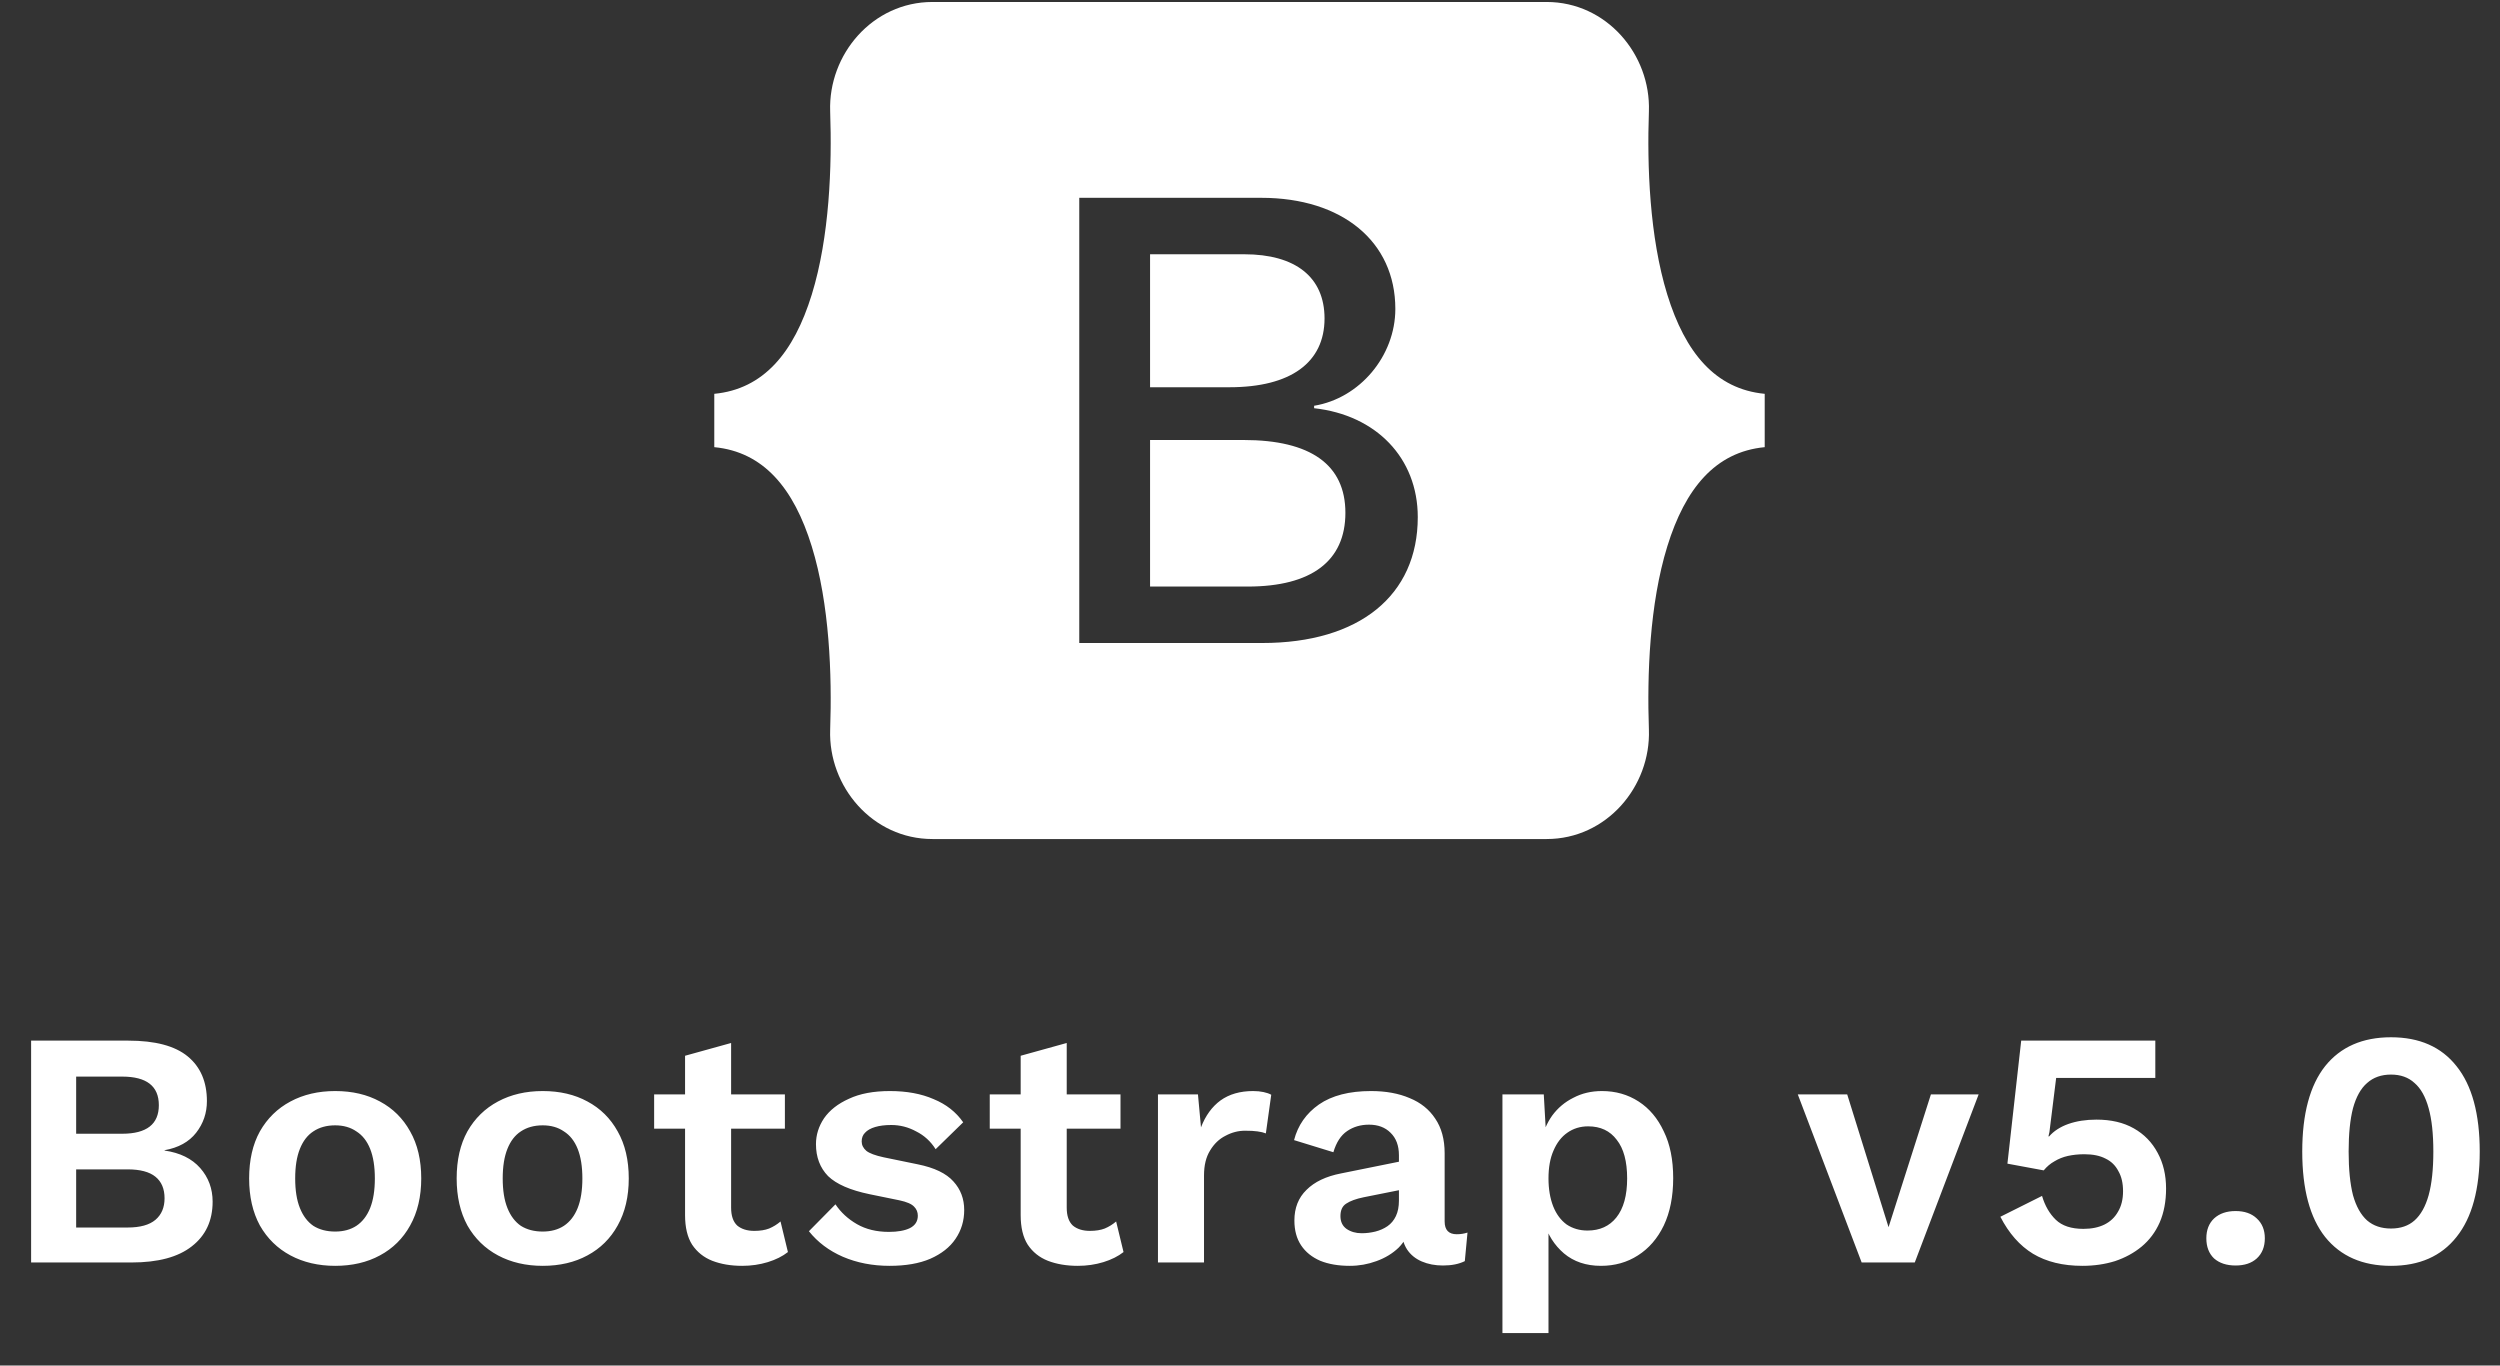 <svg width="119" height="65" viewBox="0 0 119 65" fill="none" xmlns="http://www.w3.org/2000/svg">
<rect x="0" y="0" width="119" height="65" fill="#333333" stroke="none"/>
<path fill-rule="evenodd" clip-rule="evenodd" d="M44.385 0.094C41.532 0.094 39.421 2.592 39.516 5.301C39.606 7.903 39.489 11.274 38.64 14.023C37.789 16.779 36.35 18.522 34 18.746V21.285C36.351 21.509 37.789 23.252 38.64 26.009C39.489 28.757 39.606 32.128 39.516 34.731C39.421 37.44 41.532 39.938 44.385 39.938H73.619C76.472 39.938 78.582 37.44 78.488 34.731C78.397 32.128 78.515 28.757 79.363 26.009C80.214 23.252 81.65 21.509 84 21.285V18.746C81.65 18.522 80.214 16.779 79.363 14.023C78.515 11.274 78.397 7.903 78.488 5.301C78.582 2.592 76.472 0.094 73.619 0.094H44.385ZM67.486 24.615C67.486 28.346 64.703 30.607 60.084 30.607H51.373V9.416H60.039C63.891 9.416 66.418 11.501 66.418 14.703C66.418 16.95 64.718 18.961 62.552 19.314V19.431C65.5 19.755 67.486 21.796 67.486 24.615ZM59.227 12.103H54.743V18.433H58.52C61.438 18.433 63.048 17.258 63.048 15.158C63.048 13.19 61.664 12.103 59.227 12.103ZM54.743 20.944V27.92H59.392C62.431 27.92 64.041 26.701 64.041 24.41C64.041 22.119 62.386 20.944 59.197 20.944H54.743Z" fill="white"/>
<path d="M1.481 60.094V49.534H6.105C7.385 49.534 8.329 49.784 8.937 50.286C9.545 50.787 9.849 51.496 9.849 52.414C9.849 52.979 9.678 53.48 9.337 53.918C8.995 54.355 8.494 54.632 7.833 54.75V54.766C8.569 54.872 9.134 55.15 9.529 55.598C9.923 56.046 10.121 56.579 10.121 57.198C10.121 58.104 9.79 58.814 9.129 59.326C8.478 59.838 7.523 60.094 6.265 60.094H1.481ZM3.625 58.43H6.073C6.67 58.43 7.113 58.307 7.401 58.062C7.689 57.816 7.833 57.475 7.833 57.038C7.833 56.59 7.689 56.248 7.401 56.014C7.113 55.779 6.67 55.662 6.073 55.662H3.625V58.43ZM3.625 53.966H5.817C6.979 53.966 7.561 53.512 7.561 52.606C7.561 51.699 6.979 51.246 5.817 51.246H3.625V53.966ZM15.955 51.934C16.765 51.934 17.475 52.099 18.083 52.43C18.701 52.76 19.181 53.235 19.523 53.854C19.875 54.472 20.051 55.219 20.051 56.094C20.051 56.958 19.875 57.704 19.523 58.334C19.181 58.952 18.701 59.427 18.083 59.758C17.475 60.088 16.765 60.254 15.955 60.254C15.155 60.254 14.445 60.088 13.827 59.758C13.208 59.427 12.723 58.952 12.371 58.334C12.029 57.704 11.859 56.958 11.859 56.094C11.859 55.219 12.029 54.472 12.371 53.854C12.723 53.235 13.208 52.76 13.827 52.43C14.445 52.099 15.155 51.934 15.955 51.934ZM15.955 53.566C15.549 53.566 15.203 53.662 14.915 53.854C14.637 54.035 14.424 54.312 14.275 54.686C14.125 55.059 14.051 55.528 14.051 56.094C14.051 56.659 14.125 57.128 14.275 57.502C14.424 57.875 14.637 58.158 14.915 58.35C15.203 58.531 15.549 58.622 15.955 58.622C16.349 58.622 16.685 58.531 16.963 58.35C17.251 58.158 17.469 57.875 17.619 57.502C17.768 57.128 17.843 56.659 17.843 56.094C17.843 55.528 17.768 55.059 17.619 54.686C17.469 54.312 17.251 54.035 16.963 53.854C16.685 53.662 16.349 53.566 15.955 53.566ZM25.833 51.934C26.643 51.934 27.353 52.099 27.961 52.43C28.579 52.76 29.059 53.235 29.401 53.854C29.753 54.472 29.929 55.219 29.929 56.094C29.929 56.958 29.753 57.704 29.401 58.334C29.059 58.952 28.579 59.427 27.961 59.758C27.353 60.088 26.643 60.254 25.833 60.254C25.033 60.254 24.323 60.088 23.705 59.758C23.086 59.427 22.601 58.952 22.249 58.334C21.907 57.704 21.737 56.958 21.737 56.094C21.737 55.219 21.907 54.472 22.249 53.854C22.601 53.235 23.086 52.76 23.705 52.43C24.323 52.099 25.033 51.934 25.833 51.934ZM25.833 53.566C25.427 53.566 25.081 53.662 24.793 53.854C24.515 54.035 24.302 54.312 24.153 54.686C24.003 55.059 23.929 55.528 23.929 56.094C23.929 56.659 24.003 57.128 24.153 57.502C24.302 57.875 24.515 58.158 24.793 58.35C25.081 58.531 25.427 58.622 25.833 58.622C26.227 58.622 26.564 58.531 26.841 58.35C27.129 58.158 27.348 57.875 27.497 57.502C27.646 57.128 27.721 56.659 27.721 56.094C27.721 55.528 27.646 55.059 27.497 54.686C27.348 54.312 27.129 54.035 26.841 53.854C26.564 53.662 26.227 53.566 25.833 53.566ZM34.801 49.646V57.486C34.801 57.87 34.897 58.152 35.089 58.334C35.292 58.504 35.564 58.59 35.905 58.59C36.182 58.59 36.417 58.552 36.609 58.478C36.812 58.392 36.993 58.28 37.153 58.142L37.505 59.598C37.249 59.8 36.929 59.96 36.545 60.078C36.161 60.195 35.756 60.254 35.329 60.254C34.796 60.254 34.321 60.174 33.905 60.014C33.5 59.854 33.18 59.598 32.945 59.246C32.721 58.894 32.609 58.424 32.609 57.838V50.254L34.801 49.646ZM37.361 52.094V53.726H31.137V52.094H37.361ZM42.344 60.254C41.533 60.254 40.792 60.11 40.12 59.822C39.459 59.534 38.92 59.128 38.504 58.606L39.768 57.326C40.024 57.71 40.365 58.024 40.792 58.27C41.219 58.515 41.725 58.638 42.312 58.638C42.728 58.638 43.059 58.579 43.304 58.462C43.56 58.334 43.688 58.136 43.688 57.87C43.688 57.699 43.63 57.555 43.512 57.438C43.395 57.31 43.16 57.208 42.808 57.134L41.4 56.846C40.472 56.654 39.811 56.366 39.416 55.982C39.032 55.587 38.84 55.08 38.84 54.462C38.84 54.024 38.968 53.614 39.224 53.23C39.491 52.846 39.886 52.536 40.408 52.302C40.931 52.056 41.581 51.934 42.36 51.934C43.16 51.934 43.853 52.062 44.44 52.318C45.038 52.563 45.507 52.931 45.848 53.422L44.536 54.702C44.301 54.328 43.992 54.046 43.608 53.854C43.235 53.651 42.84 53.55 42.424 53.55C42.126 53.55 41.87 53.582 41.656 53.646C41.443 53.71 41.283 53.8 41.176 53.918C41.069 54.024 41.016 54.163 41.016 54.334C41.016 54.504 41.091 54.654 41.24 54.782C41.389 54.899 41.661 55 42.056 55.086L43.688 55.422C44.477 55.582 45.043 55.854 45.384 56.238C45.725 56.611 45.896 57.064 45.896 57.598C45.896 58.11 45.758 58.568 45.48 58.974C45.214 59.368 44.813 59.683 44.28 59.918C43.758 60.142 43.112 60.254 42.344 60.254ZM50.776 49.646V57.486C50.776 57.87 50.872 58.152 51.064 58.334C51.267 58.504 51.539 58.59 51.88 58.59C52.157 58.59 52.392 58.552 52.584 58.478C52.787 58.392 52.968 58.28 53.128 58.142L53.48 59.598C53.224 59.8 52.904 59.96 52.52 60.078C52.136 60.195 51.731 60.254 51.304 60.254C50.771 60.254 50.296 60.174 49.88 60.014C49.475 59.854 49.155 59.598 48.92 59.246C48.696 58.894 48.584 58.424 48.584 57.838V50.254L50.776 49.646ZM53.336 52.094V53.726H47.112V52.094H53.336ZM55.119 60.094V52.094H57.023L57.167 53.662C57.38 53.107 57.69 52.68 58.095 52.382C58.511 52.083 59.029 51.934 59.647 51.934C59.828 51.934 59.994 51.95 60.143 51.982C60.292 52.014 60.415 52.056 60.511 52.11L60.255 53.95C60.148 53.907 60.015 53.875 59.855 53.854C59.706 53.832 59.508 53.822 59.263 53.822C58.943 53.822 58.634 53.902 58.335 54.062C58.036 54.211 57.791 54.446 57.599 54.766C57.407 55.075 57.311 55.47 57.311 55.95V60.094H55.119ZM66.589 54.99C66.589 54.531 66.455 54.174 66.189 53.918C65.933 53.662 65.591 53.534 65.165 53.534C64.77 53.534 64.423 53.635 64.125 53.838C63.826 54.04 63.607 54.376 63.469 54.846L61.597 54.27C61.778 53.566 62.173 53 62.781 52.574C63.399 52.147 64.226 51.934 65.261 51.934C65.965 51.934 66.578 52.046 67.101 52.27C67.623 52.483 68.029 52.808 68.317 53.246C68.615 53.683 68.765 54.232 68.765 54.894V58.142C68.765 58.547 68.957 58.75 69.341 58.75C69.522 58.75 69.693 58.723 69.853 58.67L69.725 60.03C69.447 60.168 69.101 60.238 68.685 60.238C68.311 60.238 67.975 60.174 67.677 60.046C67.378 59.918 67.143 59.726 66.973 59.47C66.802 59.203 66.717 58.872 66.717 58.478V58.414L67.101 58.35C67.037 58.755 66.861 59.102 66.573 59.39C66.285 59.667 65.933 59.88 65.517 60.03C65.111 60.179 64.69 60.254 64.253 60.254C63.709 60.254 63.239 60.174 62.845 60.014C62.45 59.843 62.146 59.598 61.933 59.278C61.719 58.958 61.613 58.563 61.613 58.094C61.613 57.496 61.805 57.011 62.189 56.638C62.573 56.254 63.122 55.992 63.837 55.854L66.845 55.246L66.829 56.606L64.909 56.99C64.546 57.064 64.269 57.166 64.077 57.294C63.895 57.411 63.805 57.608 63.805 57.886C63.805 58.152 63.901 58.355 64.093 58.494C64.295 58.632 64.535 58.702 64.813 58.702C65.037 58.702 65.255 58.675 65.469 58.622C65.682 58.568 65.874 58.483 66.045 58.366C66.215 58.248 66.349 58.088 66.445 57.886C66.541 57.683 66.589 57.438 66.589 57.15V54.99ZM71.516 63.454V52.094H73.484L73.628 54.638L73.356 54.35C73.452 53.88 73.628 53.464 73.884 53.102C74.151 52.739 74.487 52.456 74.892 52.254C75.297 52.04 75.751 51.934 76.252 51.934C76.903 51.934 77.484 52.099 77.996 52.43C78.508 52.76 78.908 53.235 79.196 53.854C79.495 54.462 79.644 55.203 79.644 56.078C79.644 56.952 79.495 57.704 79.196 58.334C78.897 58.952 78.487 59.427 77.964 59.758C77.452 60.088 76.865 60.254 76.204 60.254C75.5 60.254 74.913 60.056 74.444 59.662C73.985 59.267 73.671 58.771 73.5 58.174L73.708 57.838V63.454H71.516ZM75.564 58.574C76.151 58.574 76.609 58.366 76.94 57.95C77.281 57.523 77.452 56.904 77.452 56.094C77.452 55.283 77.287 54.67 76.956 54.254C76.636 53.827 76.183 53.614 75.596 53.614C75.223 53.614 74.892 53.715 74.604 53.918C74.327 54.11 74.108 54.392 73.948 54.766C73.788 55.128 73.708 55.571 73.708 56.094C73.708 56.595 73.783 57.038 73.932 57.422C74.081 57.795 74.295 58.083 74.572 58.286C74.86 58.478 75.191 58.574 75.564 58.574ZM91.911 52.094H94.183L91.143 60.094H88.615L85.575 52.094H87.927L89.895 58.414L91.911 52.094ZM99.121 60.254C98.193 60.254 97.409 60.062 96.769 59.678C96.14 59.294 95.623 58.707 95.217 57.918L97.201 56.926C97.34 57.395 97.559 57.774 97.857 58.062C98.156 58.35 98.593 58.494 99.169 58.494C99.564 58.494 99.9 58.424 100.177 58.286C100.455 58.147 100.668 57.944 100.817 57.678C100.977 57.411 101.057 57.086 101.057 56.702C101.057 56.318 100.983 55.998 100.833 55.742C100.695 55.475 100.492 55.278 100.225 55.15C99.959 55.011 99.623 54.942 99.217 54.942C98.94 54.942 98.679 54.968 98.433 55.022C98.199 55.075 97.985 55.16 97.793 55.278C97.601 55.384 97.431 55.528 97.281 55.71L95.553 55.39L96.209 49.534H102.593V51.31H97.873L97.553 53.886L97.505 54.094H97.537C97.761 53.838 98.065 53.64 98.449 53.502C98.844 53.363 99.292 53.294 99.793 53.294C100.487 53.294 101.079 53.432 101.569 53.71C102.06 53.987 102.439 54.376 102.705 54.878C102.972 55.368 103.105 55.934 103.105 56.574C103.105 57.182 103.004 57.72 102.801 58.19C102.599 58.648 102.311 59.032 101.937 59.342C101.575 59.64 101.153 59.87 100.673 60.03C100.193 60.179 99.676 60.254 99.121 60.254ZM106.414 57.646C106.84 57.646 107.176 57.763 107.422 57.998C107.678 58.232 107.806 58.547 107.806 58.942C107.806 59.347 107.678 59.667 107.422 59.902C107.176 60.126 106.84 60.238 106.414 60.238C105.987 60.238 105.646 60.126 105.39 59.902C105.144 59.667 105.022 59.347 105.022 58.942C105.022 58.547 105.144 58.232 105.39 57.998C105.646 57.763 105.987 57.646 106.414 57.646ZM113.811 60.254C112.457 60.254 111.411 59.795 110.675 58.878C109.95 57.96 109.587 56.606 109.587 54.814C109.587 53.022 109.95 51.667 110.675 50.75C111.411 49.832 112.457 49.374 113.811 49.374C115.166 49.374 116.206 49.832 116.931 50.75C117.667 51.667 118.035 53.022 118.035 54.814C118.035 56.606 117.667 57.96 116.931 58.878C116.206 59.795 115.166 60.254 113.811 60.254ZM113.811 58.478C114.27 58.478 114.643 58.35 114.931 58.094C115.23 57.827 115.454 57.427 115.603 56.894C115.753 56.35 115.827 55.656 115.827 54.814C115.827 53.971 115.753 53.283 115.603 52.75C115.454 52.206 115.23 51.806 114.931 51.55C114.643 51.283 114.27 51.15 113.811 51.15C113.353 51.15 112.974 51.283 112.675 51.55C112.377 51.806 112.153 52.206 112.003 52.75C111.865 53.283 111.795 53.971 111.795 54.814C111.795 55.656 111.865 56.35 112.003 56.894C112.153 57.427 112.377 57.827 112.675 58.094C112.974 58.35 113.353 58.478 113.811 58.478Z" fill="white"/>
</svg>
